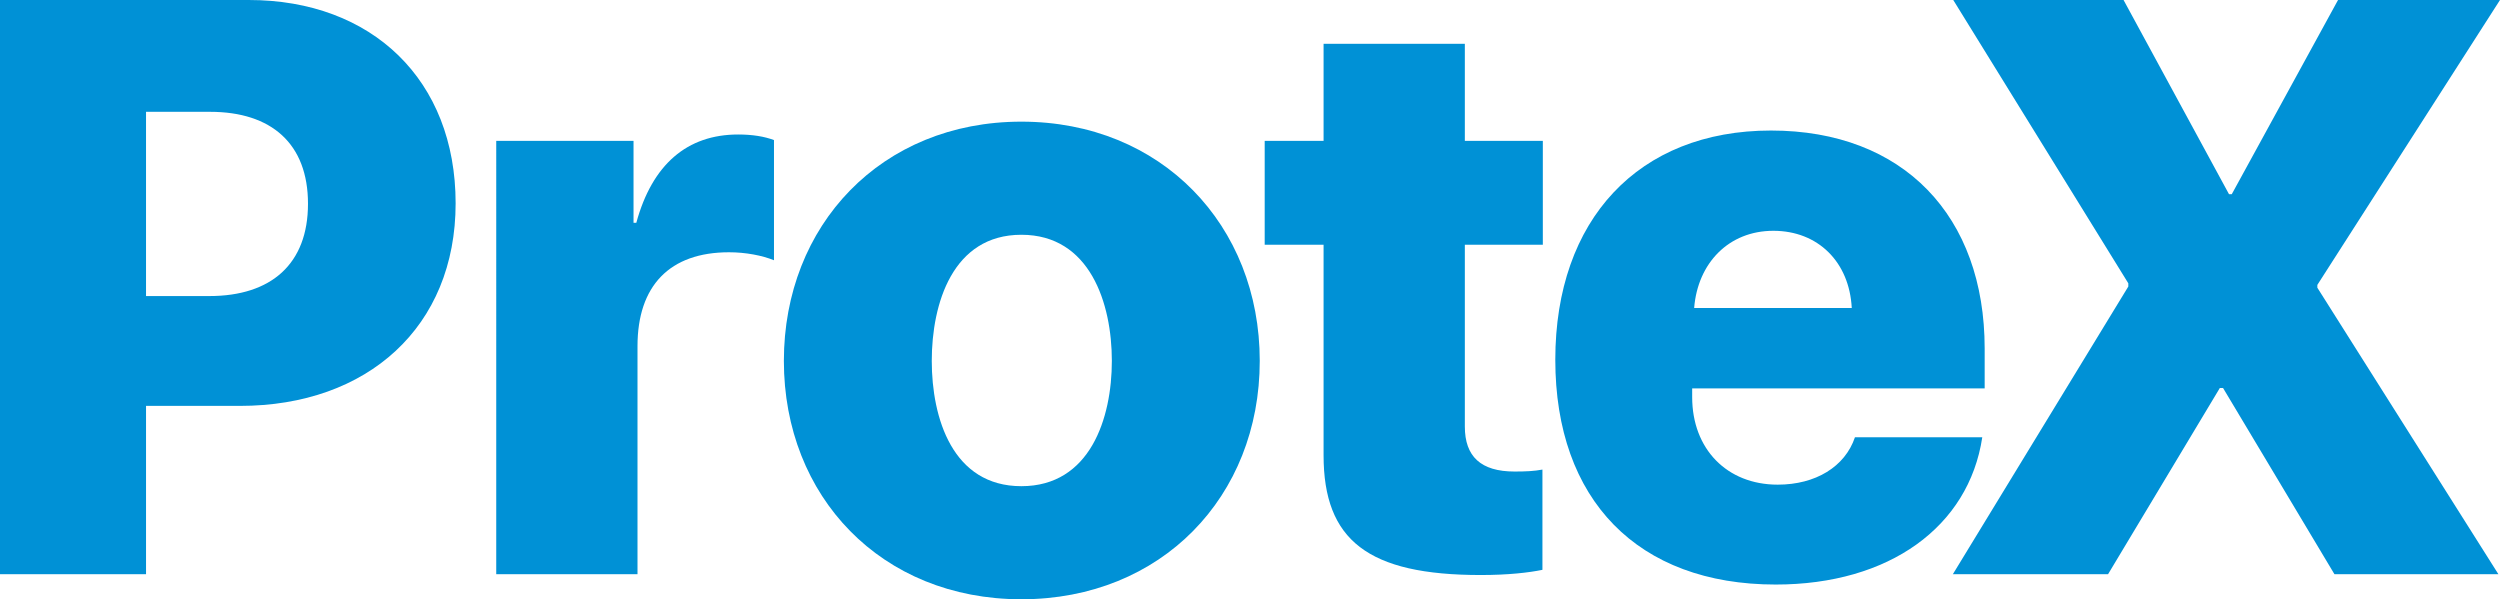 <?xml version="1.0" encoding="UTF-8"?><svg id="Layer_1" xmlns="http://www.w3.org/2000/svg" viewBox="0 0 1583.55 379.6"><defs><style>.cls-1{fill:#0091d6;}</style></defs><path class="cls-1" d="M157.54,0c78.13,0,131.06,50.66,131.06,128.8s-55.7,128.3-136.62,128.3h-59.48v106.61H0V0H157.54ZM92.51,187.53h40.07c39.32,0,62.51-20.41,62.51-58.47s-23.19-58.23-62.01-58.23h-40.58v116.71Z"/><path class="cls-1" d="M314.33,89.22h86.96v51.92h1.76c10.08-37.05,32.26-55.95,64.53-55.95,9.07,0,16.63,1.26,22.68,3.53v76.12c-7.55-3.04-17.9-5.05-28.48-5.05-37.56,0-57.97,21.18-57.97,59.48v144.43h-89.48V89.22Z"/><path class="cls-1" d="M927.86,27.73v61.49h49.4v65.79h-49.4v115.19c0,18.91,10.08,28.48,31.5,28.48,7.06,0,12.36-.24,17.65-1.24v63.5c-8.56,1.77-21.67,3.29-39.07,3.29-71.33,0-99.56-21.93-99.56-75.88V155.01h-37.3V89.22h37.3V27.73h89.48Z"/><path class="cls-1" d="M1255.61,277c-8.58,56.72-58.98,93.26-130.83,93.26-87.46,0-139.62-53.68-139.62-142.4s52.67-145.18,136.61-145.18,135.36,54.19,135.36,138.12v25.2h-185.27v5.54c0,32.77,21.93,55.45,54.19,55.45,23.96,0,42.6-11.34,48.91-30h80.66Zm-182.49-81.92h99.82c-1.52-29.23-21.43-48.89-49.66-48.89s-47.9,20.41-50.17,48.89Z"/><path class="cls-1" d="M1348.12,181.47v-2.01L1237.23,0h107.87l66.79,123h1.76L1480.96,0h102.59l-115.7,180.47v1.76l114.69,181.49h-103.85l-70.58-117.97h-2.01l-70.82,117.97h-98.31l111.15-182.24Z"/><path class="cls-1" d="M646.96,77.06c88.72,0,150.99,65.58,150.99,151.54s-62.27,150.99-150.99,150.99-150.44-65.03-150.44-150.99,61.72-151.54,150.44-151.54Zm0,230.9c43.53,0,57.31-42.98,57.31-79.35s-13.78-79.9-57.31-79.9-56.76,43.53-56.76,79.9,13.23,79.35,56.76,79.35Z"/></svg>